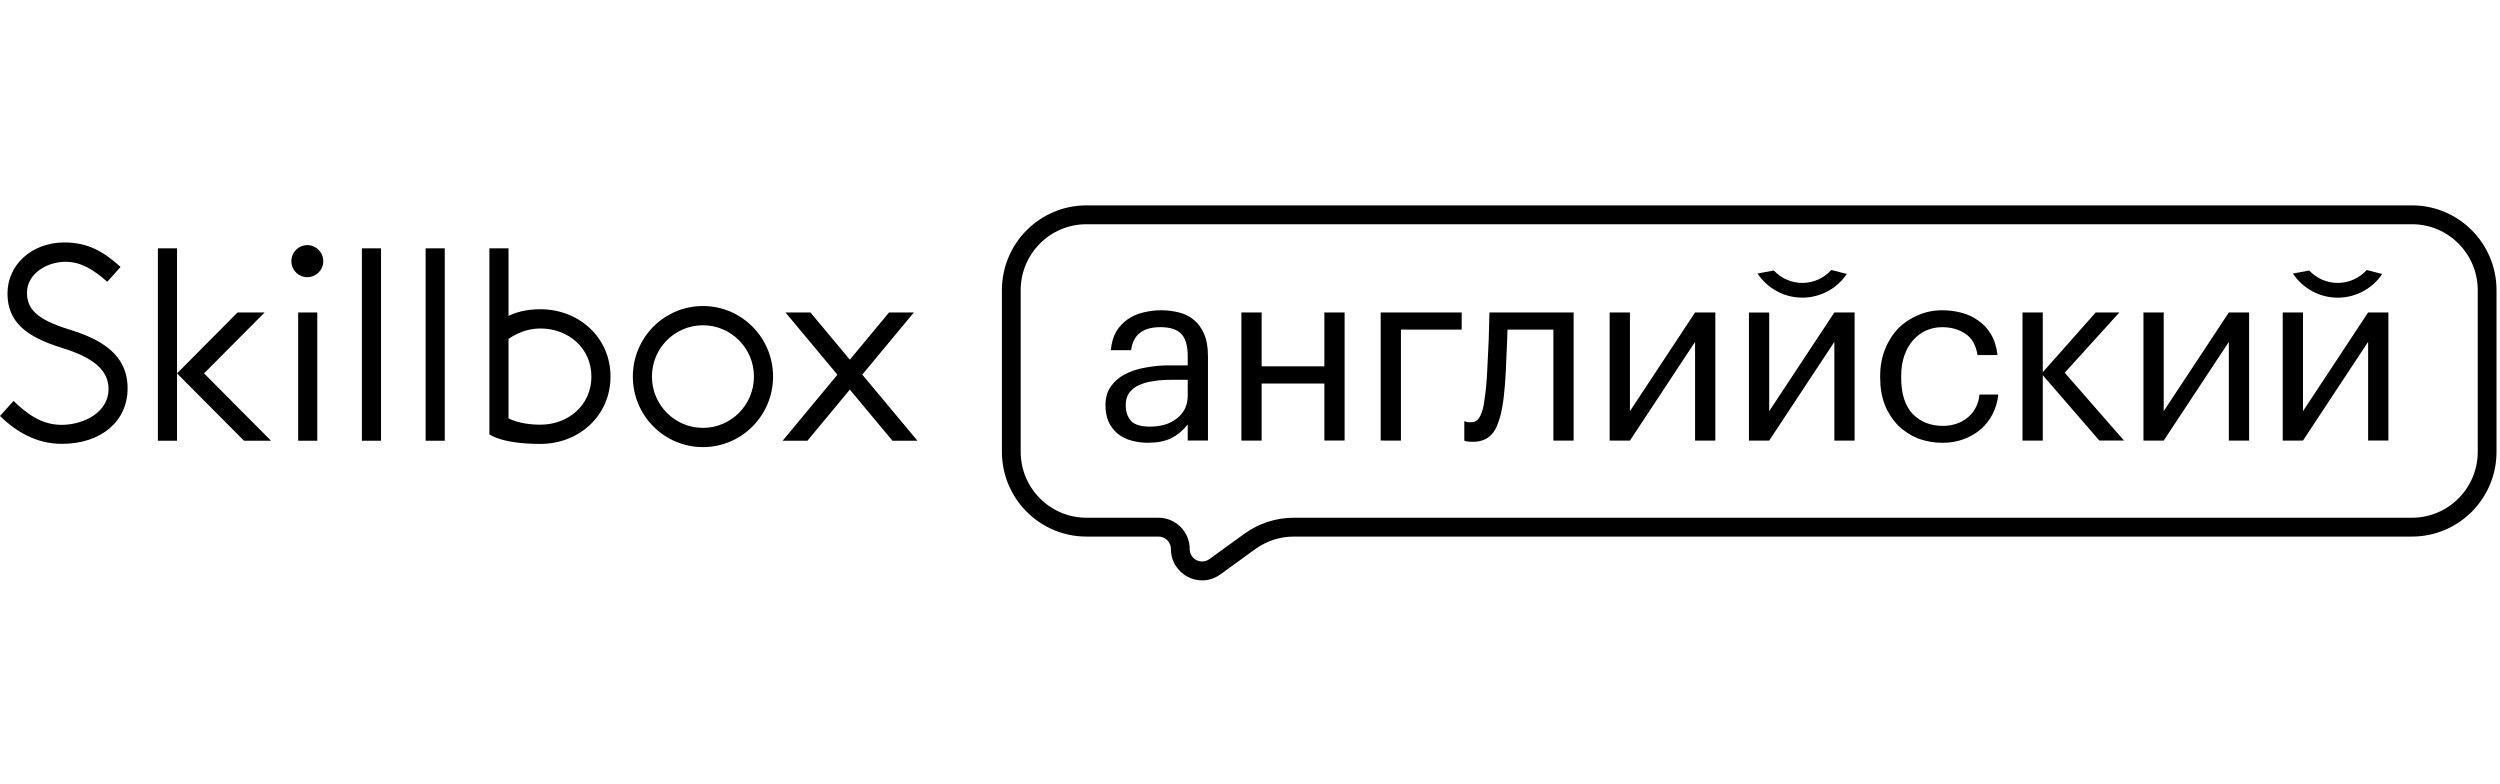 <svg width="102" height="32" viewBox="0 0 102 32" fill="none" xmlns="http://www.w3.org/2000/svg">
<path fill-rule="evenodd" clip-rule="evenodd" d="M37.431 17.981H36.412L34.673 15.896L32.944 17.981H31.932L34.166 15.288L32.047 12.748H33.066L34.674 14.675L36.274 12.748H37.286L35.181 15.284L37.431 17.981ZM22.048 18.112C20.448 18.112 19.967 17.719 19.967 17.719V10.132H20.748V12.89C21.036 12.747 21.453 12.617 22.048 12.617C23.628 12.617 24.909 13.775 24.909 15.365C24.909 16.954 23.628 18.112 22.048 18.112ZM22.048 13.402C21.506 13.402 21.062 13.611 20.748 13.826V17.065C20.748 17.065 21.166 17.327 22.048 17.327C23.197 17.327 24.129 16.521 24.129 15.365C24.129 14.209 23.197 13.402 22.048 13.402ZM17.366 10.132H18.146V17.981H17.366V10.132ZM15.546 10.132V17.981H14.765V10.132H15.546ZM12.539 11.309C12.453 11.309 12.368 11.292 12.289 11.259C12.21 11.226 12.138 11.178 12.078 11.117C12.018 11.056 11.97 10.984 11.937 10.905C11.905 10.826 11.888 10.741 11.888 10.655C11.888 10.294 12.179 10.001 12.539 10.001C12.898 10.001 13.189 10.294 13.189 10.655C13.189 11.017 12.898 11.309 12.539 11.309ZM9.954 17.981L7.223 15.234L9.693 12.748H10.797L8.326 15.234L11.057 17.981L9.954 17.981ZM6.442 17.981V10.132H7.223V17.981L6.442 17.981ZM5.206 15.846C5.206 17.157 4.168 18.109 2.518 18.109C1.451 18.109 0.62 17.578 0 16.972L0.552 16.358C1.068 16.853 1.675 17.334 2.507 17.334C3.432 17.334 4.429 16.813 4.429 15.876C4.429 15.099 3.813 14.592 2.523 14.192C1.052 13.738 0.305 13.125 0.305 11.972C0.305 10.83 1.266 9.892 2.634 9.892C3.656 9.892 4.297 10.331 4.919 10.891L4.376 11.497C3.83 11.011 3.31 10.681 2.672 10.681C1.88 10.681 1.101 11.194 1.101 11.933C1.101 12.603 1.483 13.03 2.833 13.446C4.07 13.83 5.206 14.424 5.206 15.846ZM12.945 17.981H12.165V12.748H12.945V17.981ZM28.68 18.242C27.1 18.242 25.82 16.954 25.82 15.364C25.82 13.775 27.1 12.486 28.68 12.486C30.261 12.486 31.541 13.774 31.541 15.364C31.541 16.953 30.261 18.242 28.68 18.242ZM28.68 13.271C27.531 13.271 26.599 14.208 26.599 15.364C26.599 16.52 27.531 17.457 28.68 17.457C29.83 17.457 30.761 16.519 30.761 15.364C30.761 14.208 29.83 13.271 28.68 13.271ZM98.411 9.149H44.326C42.845 9.149 41.644 10.354 41.644 11.84V18.432C41.644 19.918 42.845 21.123 44.326 21.123H47.267C47.435 21.123 47.6 21.156 47.755 21.221C47.91 21.285 48.05 21.379 48.168 21.498C48.286 21.616 48.38 21.757 48.444 21.912C48.508 22.067 48.54 22.233 48.54 22.4C48.54 22.815 49.007 23.055 49.342 22.812L50.771 21.777C51.358 21.352 52.064 21.123 52.788 21.123H98.411C99.892 21.123 101.092 19.918 101.092 18.432V11.84C101.092 10.354 99.892 9.149 98.411 9.149ZM44.326 8.38H98.411C100.315 8.38 101.858 9.929 101.858 11.84V18.432C101.858 20.343 100.315 21.892 98.411 21.892H52.788C52.225 21.892 51.676 22.07 51.219 22.401L49.79 23.436C48.949 24.046 47.774 23.442 47.774 22.4C47.774 22.266 47.72 22.137 47.626 22.042C47.531 21.946 47.402 21.893 47.267 21.892H44.326C42.422 21.892 40.878 20.343 40.878 18.432V11.84C40.878 9.929 42.422 8.38 44.326 8.38Z" fill="black"/>
<path fill-rule="evenodd" clip-rule="evenodd" d="M71.707 11.159C71.905 11.46 72.175 11.707 72.492 11.879C72.808 12.051 73.163 12.142 73.523 12.144C73.884 12.146 74.239 12.059 74.558 11.89C74.877 11.722 75.149 11.477 75.35 11.178L74.718 11.015C74.571 11.179 74.391 11.311 74.19 11.402C73.989 11.493 73.771 11.541 73.55 11.543C73.329 11.545 73.111 11.501 72.908 11.414C72.705 11.327 72.523 11.198 72.372 11.037L71.707 11.159ZM46.836 18.065C46.597 18.065 46.371 18.035 46.159 17.975C45.956 17.92 45.766 17.825 45.601 17.695C45.445 17.564 45.319 17.401 45.233 17.216C45.147 17.022 45.104 16.792 45.103 16.526C45.103 16.226 45.177 15.973 45.323 15.766C45.469 15.56 45.661 15.393 45.9 15.267C46.163 15.135 46.445 15.044 46.736 14.997C47.058 14.937 47.385 14.906 47.712 14.907H48.459V14.528C48.459 14.108 48.372 13.808 48.2 13.628C48.027 13.441 47.742 13.348 47.344 13.348C46.627 13.348 46.229 13.661 46.149 14.288H45.323C45.349 13.988 45.422 13.735 45.541 13.528C45.668 13.321 45.824 13.155 46.009 13.028C46.202 12.895 46.418 12.8 46.647 12.748C46.888 12.688 47.135 12.658 47.383 12.659C47.629 12.659 47.868 12.689 48.1 12.748C48.324 12.798 48.532 12.901 48.707 13.048C48.88 13.188 49.019 13.378 49.125 13.618C49.231 13.858 49.285 14.161 49.285 14.528V17.975H48.459V17.316C48.266 17.562 48.044 17.749 47.791 17.875C47.539 18.002 47.221 18.064 46.836 18.065ZM46.916 17.406C47.134 17.406 47.337 17.379 47.523 17.326C47.7 17.274 47.865 17.189 48.01 17.076C48.148 16.972 48.26 16.839 48.339 16.686C48.419 16.526 48.459 16.346 48.459 16.147V15.497H47.742C47.483 15.497 47.241 15.517 47.015 15.557C46.815 15.585 46.621 15.642 46.438 15.727C46.287 15.8 46.157 15.91 46.059 16.047C45.973 16.174 45.93 16.333 45.93 16.526C45.93 16.799 46.003 17.016 46.149 17.176C46.295 17.329 46.551 17.406 46.916 17.406ZM54.034 15.647H51.475V17.976H50.649V12.748H51.475V14.947H54.034V12.748H54.86V17.975H54.034V15.647ZM57.158 17.976V13.449H59.637V12.748H56.332V17.975L57.158 17.976ZM61.377 15.957C61.317 16.65 61.194 17.17 61.008 17.516C60.822 17.856 60.517 18.026 60.092 18.026C59.98 18.026 59.89 18.019 59.824 18.006C59.795 18.001 59.768 17.991 59.744 17.976V17.186C59.764 17.193 59.787 17.2 59.814 17.206L59.893 17.227H60.022C60.07 17.229 60.118 17.221 60.162 17.204C60.207 17.186 60.248 17.16 60.282 17.127C60.355 17.053 60.411 16.956 60.451 16.837C60.497 16.717 60.53 16.577 60.55 16.417C60.577 16.257 60.6 16.087 60.62 15.907C60.653 15.601 60.676 15.264 60.69 14.898C60.709 14.531 60.726 14.188 60.739 13.869C60.752 13.495 60.763 13.122 60.769 12.749H64.204V17.976H63.378V13.449H61.506C61.499 13.623 61.493 13.816 61.486 14.028C61.479 14.235 61.469 14.452 61.456 14.678C61.45 14.898 61.44 15.118 61.426 15.338C61.413 15.558 61.397 15.764 61.377 15.957ZM65.674 12.75V17.976H66.501L69.159 13.949V17.976H69.985V12.748H69.159L66.501 16.776V12.748L65.674 12.75ZM71.357 17.976V12.75H72.183V16.777L74.841 12.749H75.668V17.976H74.841V13.949L72.183 17.976L71.357 17.976ZM78.244 17.886C78.569 18.008 78.913 18.069 79.26 18.066C79.572 18.066 79.861 18.016 80.126 17.916C80.381 17.822 80.617 17.683 80.823 17.506C81.022 17.333 81.184 17.123 81.301 16.887C81.427 16.64 81.503 16.377 81.53 16.097H80.763C80.743 16.31 80.687 16.497 80.594 16.657C80.511 16.813 80.395 16.949 80.255 17.056C80.12 17.165 79.964 17.247 79.797 17.296C79.627 17.35 79.449 17.377 79.27 17.376C78.766 17.376 78.354 17.213 78.036 16.887C77.724 16.554 77.568 16.064 77.568 15.418V15.338C77.568 15.031 77.611 14.755 77.697 14.508C77.783 14.262 77.9 14.055 78.046 13.889C78.192 13.72 78.371 13.584 78.573 13.489C78.783 13.395 79.01 13.348 79.24 13.349C79.598 13.349 79.91 13.436 80.176 13.609C80.448 13.782 80.617 14.075 80.684 14.488H81.5C81.46 14.155 81.371 13.872 81.231 13.639C81.102 13.416 80.925 13.225 80.713 13.079C80.507 12.93 80.274 12.821 80.027 12.759C79.77 12.692 79.505 12.658 79.24 12.659C78.888 12.659 78.56 12.726 78.254 12.859C77.953 12.984 77.678 13.168 77.448 13.399C77.215 13.645 77.033 13.933 76.911 14.248C76.778 14.575 76.711 14.938 76.711 15.338V15.418C76.711 15.824 76.774 16.19 76.901 16.517C77.024 16.829 77.207 17.114 77.438 17.356C77.671 17.582 77.945 17.762 78.244 17.886ZM83.345 15.308V17.976H82.518V12.748H83.345V15.187L85.505 12.748H86.471L84.241 15.207L86.66 17.975H85.654L83.345 15.308ZM87.453 12.749V17.976H88.279L90.937 13.949V17.976H91.763V12.748H90.937L88.279 16.776V12.748L87.453 12.749ZM93.135 17.976V12.748H93.962V16.776L96.619 12.748H97.446V17.975H96.619V13.948L93.962 17.975L93.135 17.976ZM95.379 12.145C95.017 12.145 94.66 12.055 94.341 11.883C94.022 11.711 93.75 11.463 93.551 11.16L94.216 11.037C94.365 11.197 94.545 11.324 94.745 11.411C94.945 11.498 95.161 11.543 95.379 11.543C95.602 11.543 95.823 11.496 96.027 11.405C96.23 11.315 96.413 11.182 96.562 11.016L97.194 11.179C96.994 11.477 96.724 11.72 96.407 11.889C96.091 12.057 95.738 12.145 95.379 12.145Z" fill="black"/>
</svg>
